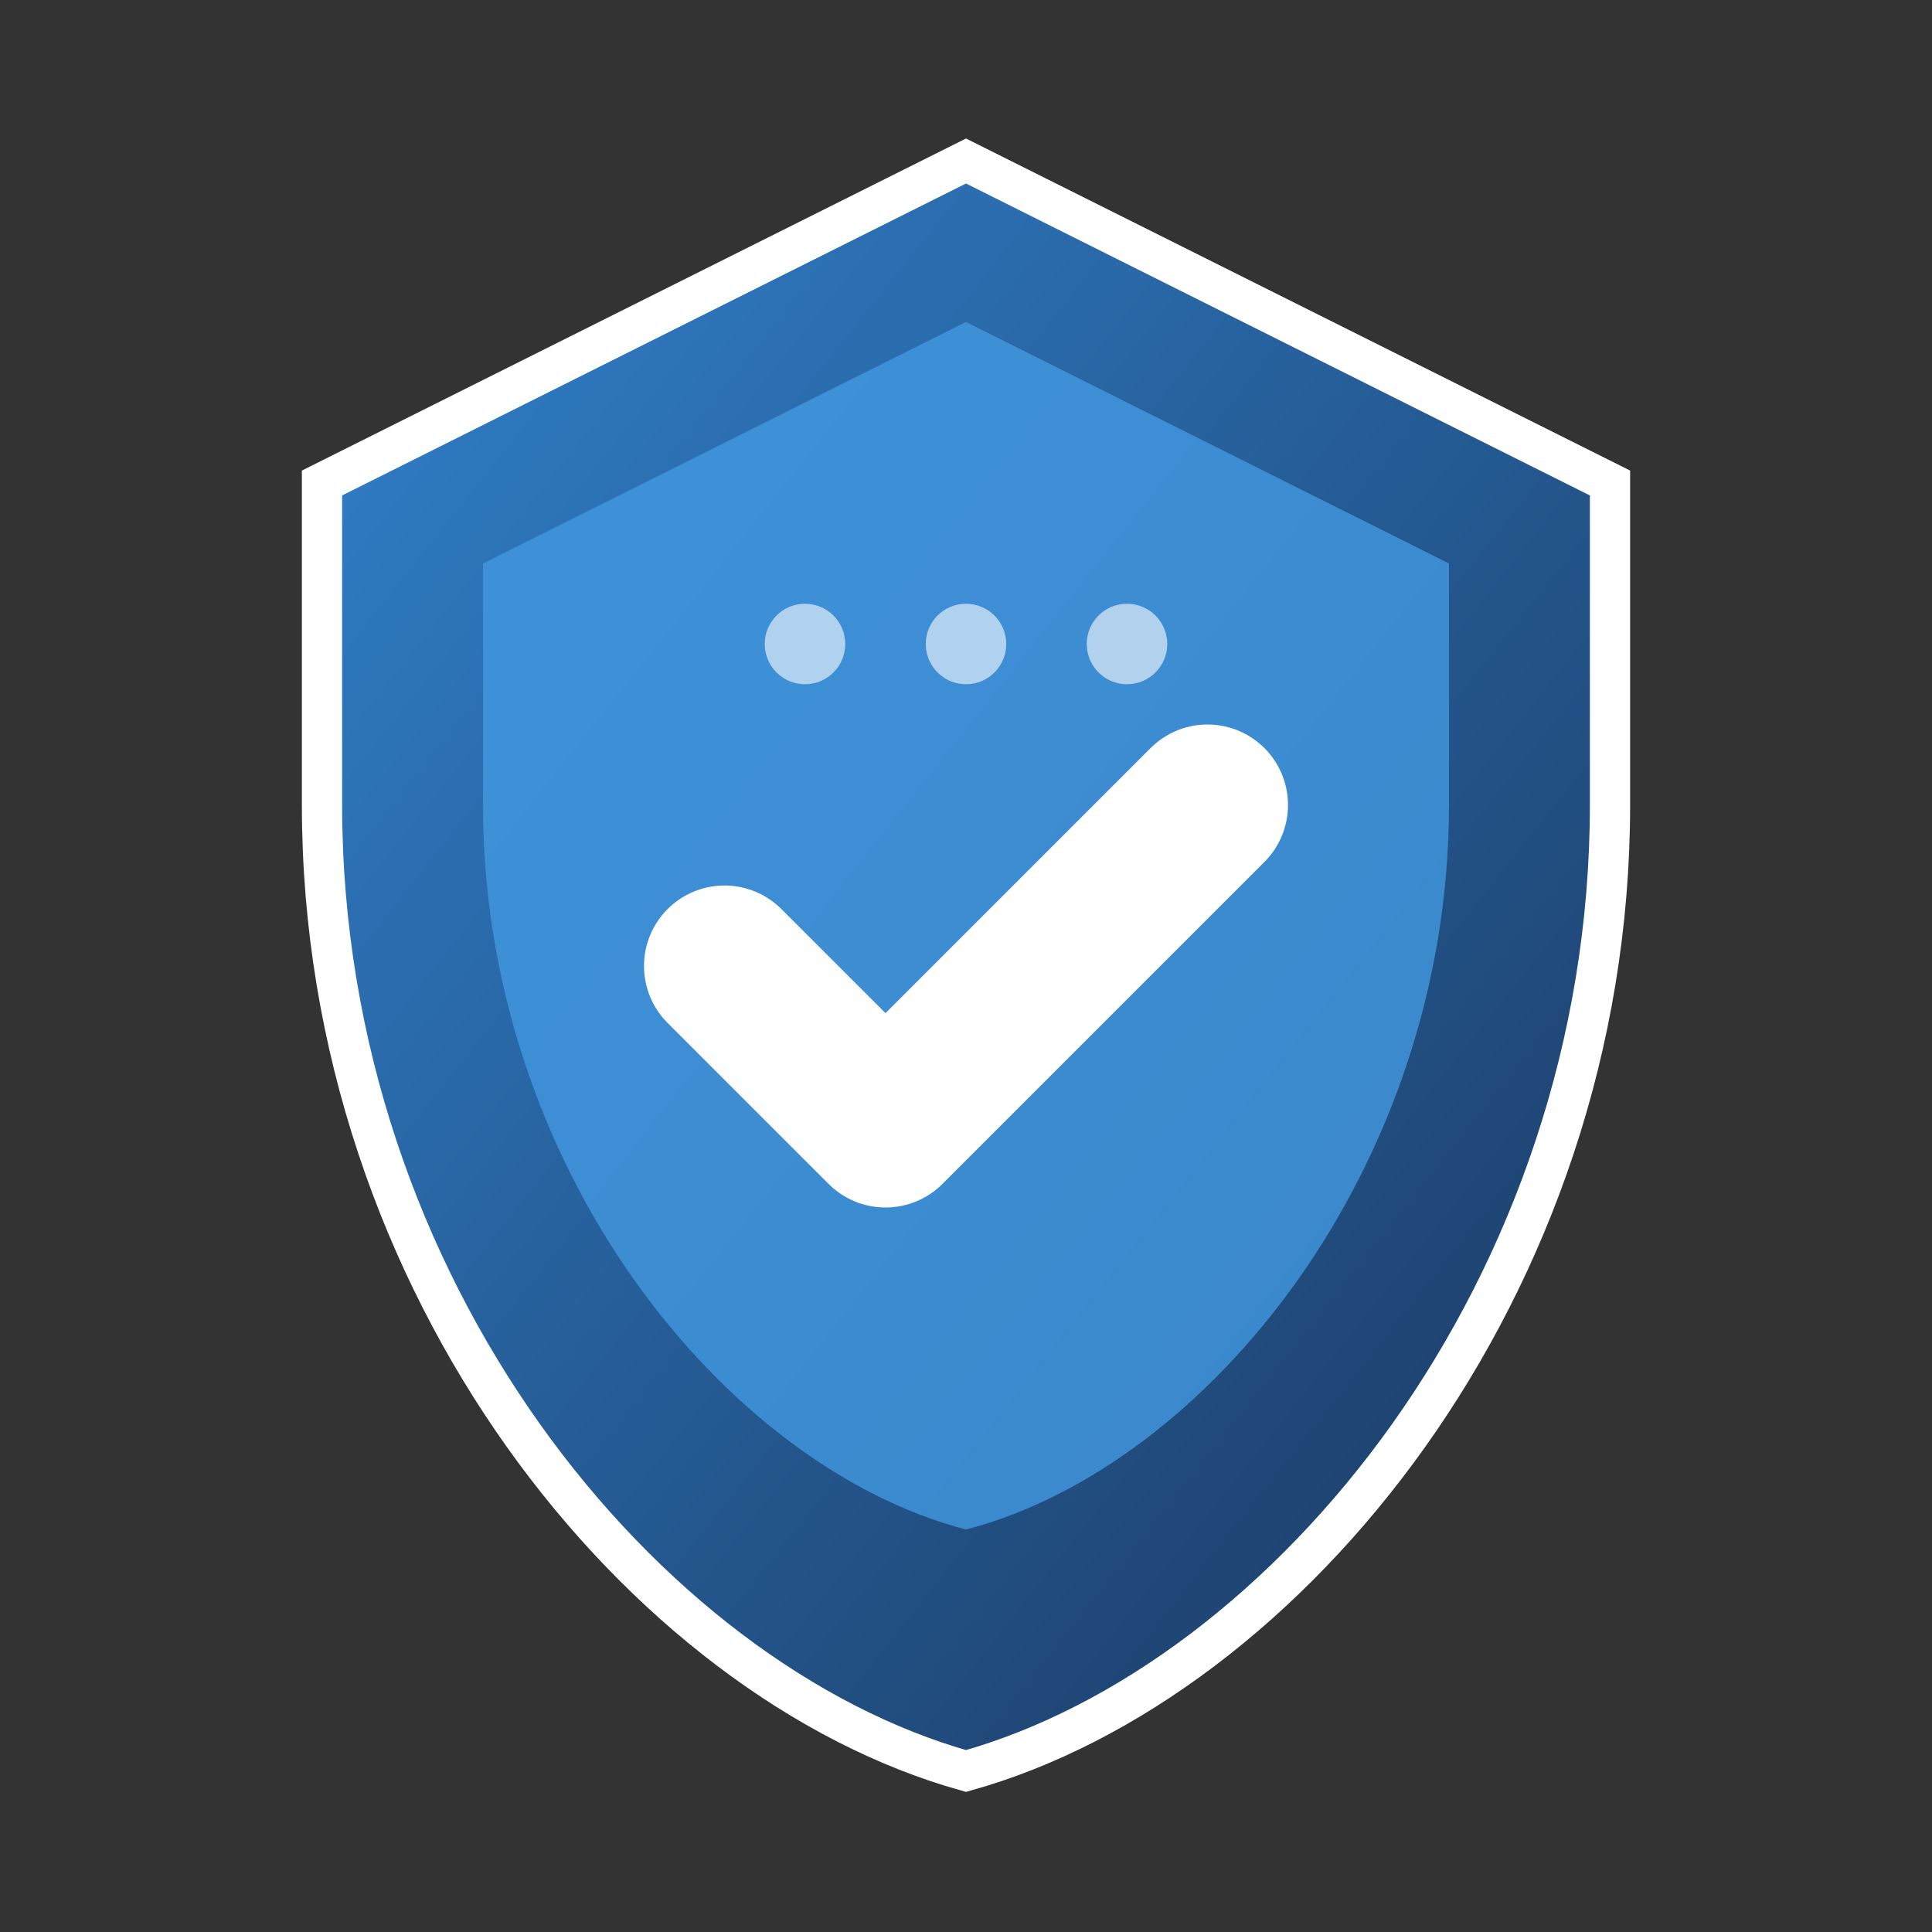 <svg width="24" height="24" viewBox="0 0 24 24" fill="none" xmlns="http://www.w3.org/2000/svg">
    <rect x="0" y="0" width="24" height="24" fill="#333333" stroke="none"/>
    <defs>
        <linearGradient id="shieldGradient" x1="0%" y1="0%" x2="100%" y2="100%">
            <stop offset="0%" style="stop-color:#3182ce;stop-opacity:1" />
            <stop offset="100%" style="stop-color:#1a365d;stop-opacity:1" />
        </linearGradient>
    </defs>
    
    <!-- Shield outline -->
    <path d="M12 2 L4 6 L4 10 C4 16, 8 20.88, 12 22 C16 20.88, 20 16, 20 10 L20 6 L12 2 Z" 
          fill="url(#shieldGradient)" stroke="#fff" stroke-width="0.5"/>
    
    <!-- Inner shield detail -->
    <path d="M12 4 L6 7 L6 10 C6 14.5, 9 18.22, 12 19 C15 18.22, 18 14.5, 18 10 L18 7 L12 4 Z" 
          fill="#4299e1" opacity="0.8"/>
    
    <!-- Security checkmark -->
    <path d="M9 12 L11 14 L15 10" stroke="#fff" stroke-width="2" stroke-linecap="round" stroke-linejoin="round" fill="none"/>
    
    <!-- Security dots -->
    <circle cx="10" cy="8" r="0.5" fill="#fff" opacity="0.6"/>
    <circle cx="12" cy="8" r="0.5" fill="#fff" opacity="0.6"/>
    <circle cx="14" cy="8" r="0.5" fill="#fff" opacity="0.6"/>
</svg>
